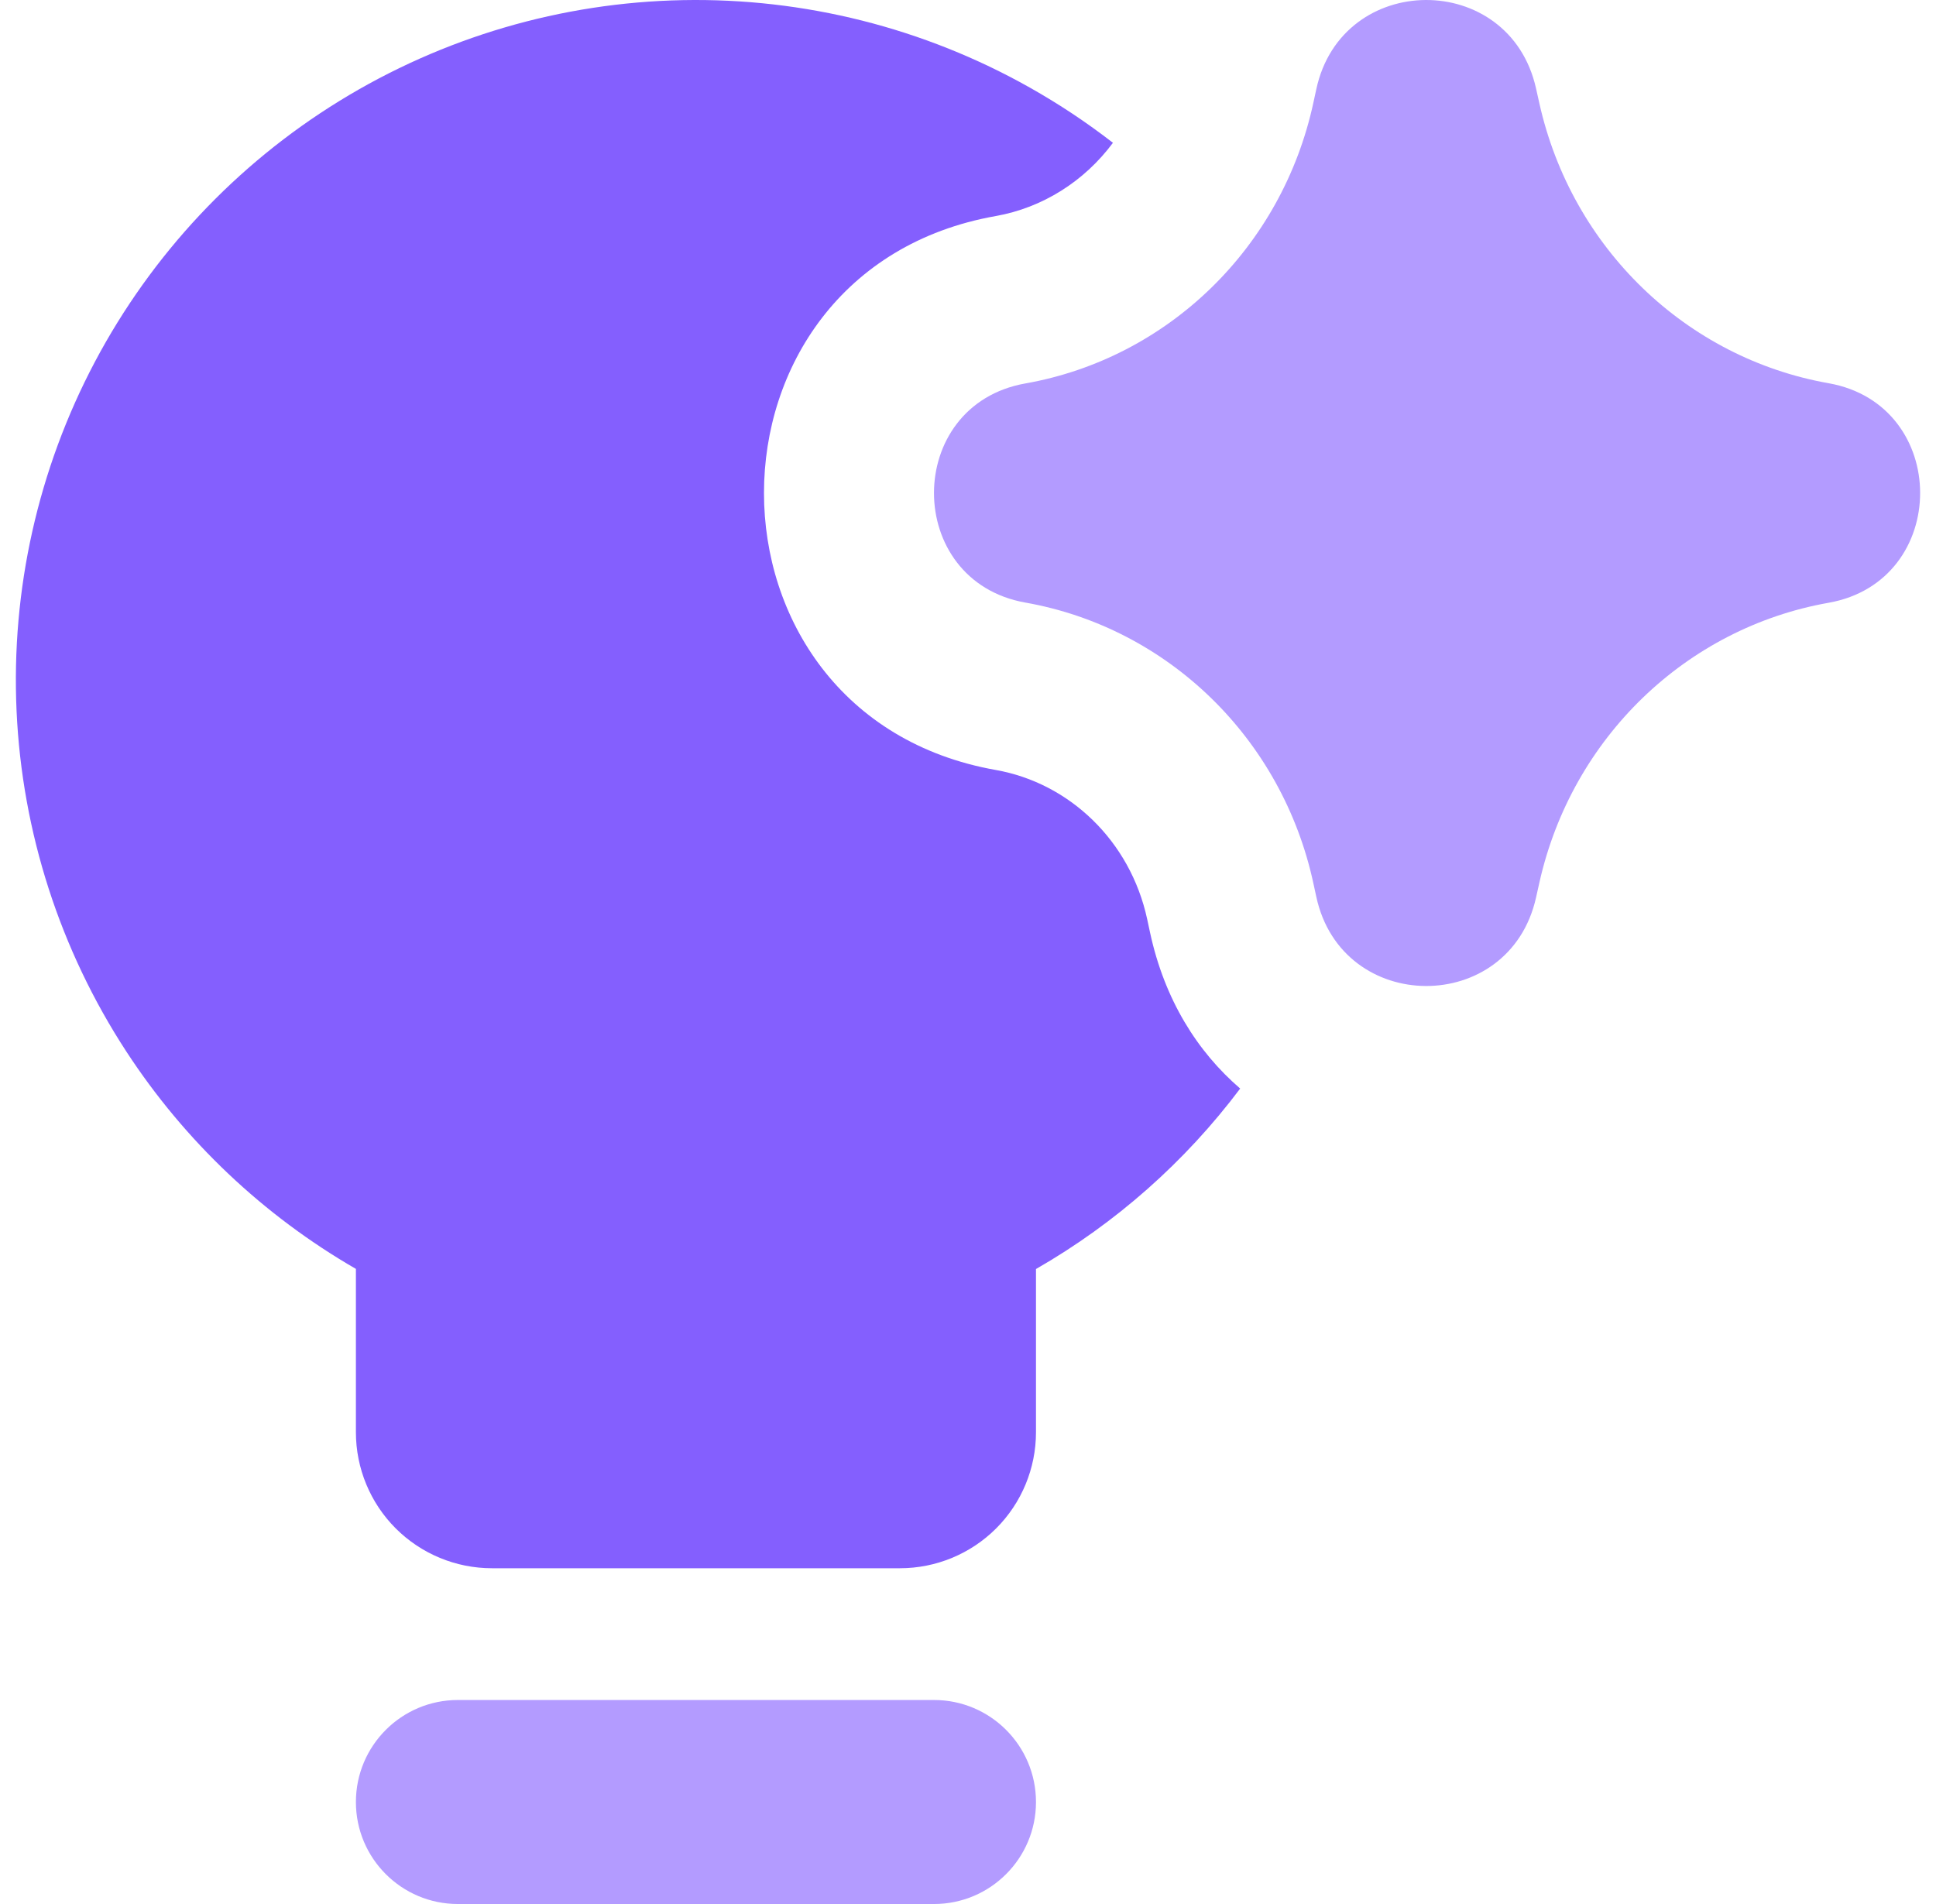 <svg width="61" height="60" viewBox="0 0 61 60" fill="none" xmlns="http://www.w3.org/2000/svg">
<path fill-rule="evenodd" clip-rule="evenodd" d="M31.376 24.264C33.679 24.671 35.611 26.482 36.147 28.971L36.236 29.386C36.692 31.5 37.725 33.14 39.076 34.303C37.34 36.614 35.151 38.549 32.642 39.99V45.133C32.642 46.27 32.191 47.36 31.387 48.164C30.583 48.967 29.493 49.419 28.357 49.419H15.499C14.363 49.419 13.273 48.967 12.469 48.164C11.665 47.36 11.214 46.27 11.214 45.133V39.986C8.303 38.305 5.822 35.96 3.979 33.134C1.89 29.93 0.696 26.225 0.522 22.404C0.348 18.583 1.2 14.785 2.989 11.404C4.779 8.024 7.44 5.183 10.698 3.179C13.956 1.174 17.69 0.078 21.515 0.004C25.339 -0.07 29.113 0.881 32.446 2.759C33.364 3.276 34.24 3.858 35.067 4.5C34.165 5.715 32.846 6.547 31.376 6.808C21.637 8.53 21.637 22.541 31.376 24.264Z" fill="#845FFE"/>
<path fill-rule="evenodd" clip-rule="evenodd" d="M11.214 56.786C11.214 55.011 12.653 53.571 14.428 53.571H29.428C31.203 53.571 32.642 55.011 32.642 56.786C32.642 58.561 31.203 60 29.428 60H14.428C12.653 60 11.214 58.561 11.214 56.786Z" fill="#B39BFF"/>
<path d="M48.397 2.783C47.561 -0.946 42.277 -0.919 41.474 2.813L41.384 3.228C40.399 7.803 36.799 11.288 32.309 12.083C28.468 12.762 28.468 18.309 32.309 18.989C36.799 19.783 40.399 23.268 41.384 27.844L41.474 28.258C42.277 31.991 47.561 32.017 48.397 28.288L48.505 27.805C49.528 23.247 53.132 19.788 57.614 18.995C61.462 18.315 61.462 12.757 57.614 12.076C53.132 11.283 49.528 7.824 48.505 3.266L48.397 2.783Z" fill="#B39BFF"/>
</svg>

